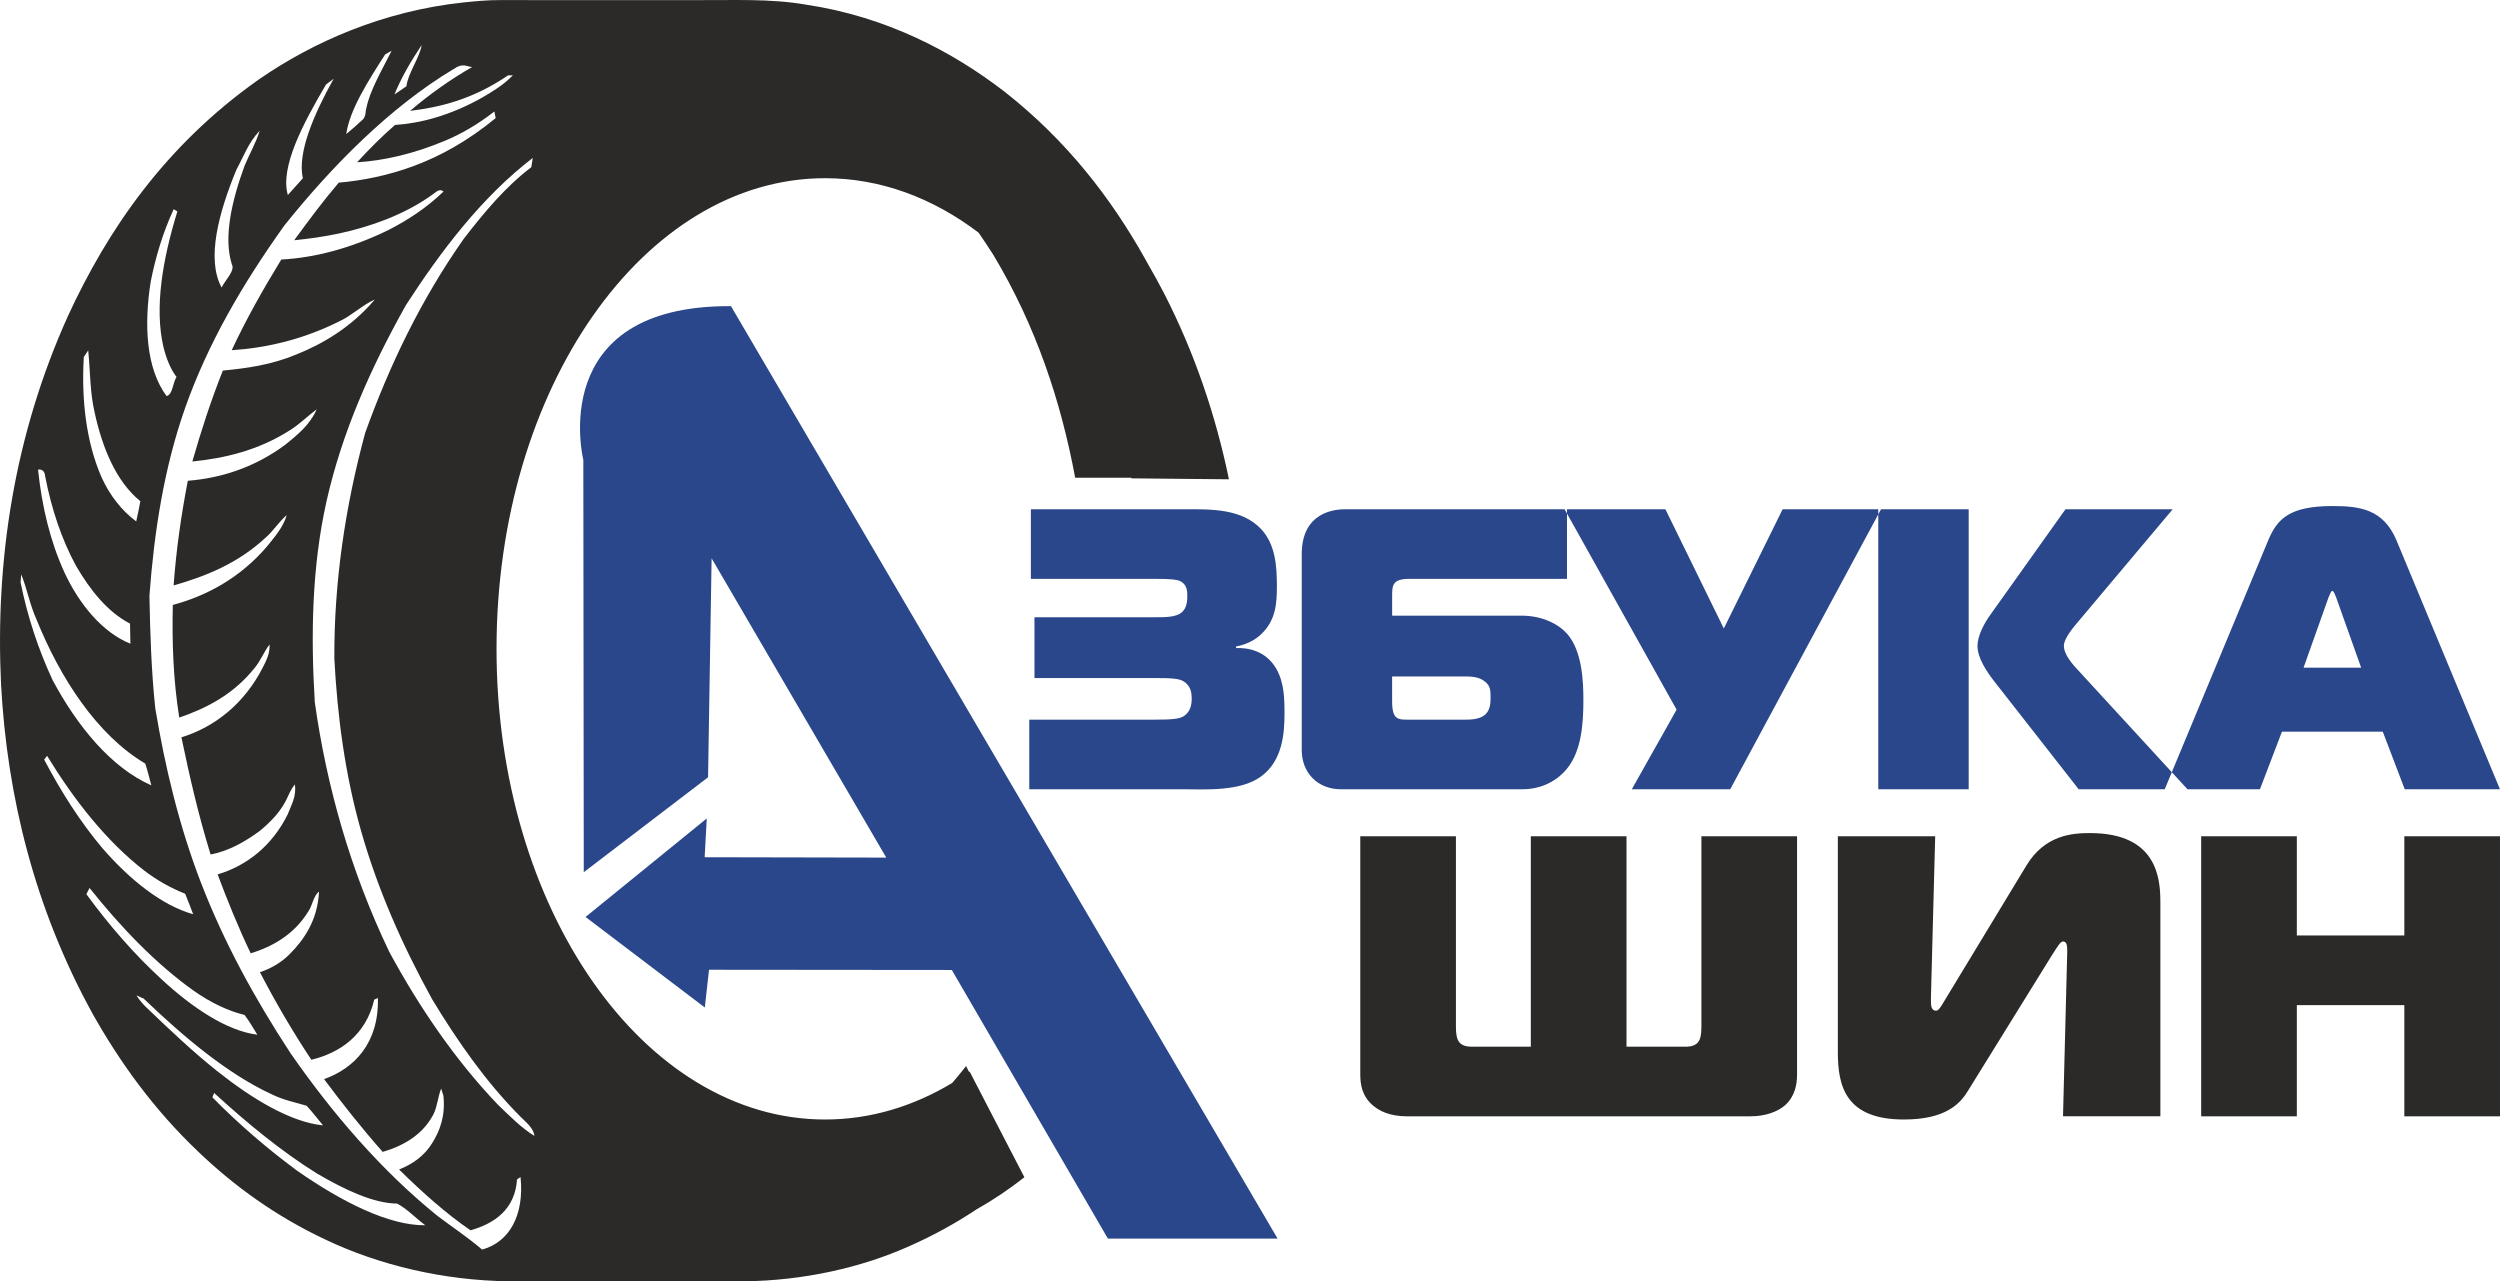 <?xml version="1.0" encoding="UTF-8"?>
<!DOCTYPE svg PUBLIC "-//W3C//DTD SVG 1.0//EN" "http://www.w3.org/TR/2001/REC-SVG-20010904/DTD/svg10.dtd">
<!-- Creator: CorelDRAW 2018 (64-Bit) -->
<svg xmlns="http://www.w3.org/2000/svg" xml:space="preserve" width="217.209px" height="111.324px" version="1.0" style="shape-rendering:geometricPrecision; text-rendering:geometricPrecision; image-rendering:optimizeQuality; fill-rule:evenodd; clip-rule:evenodd"
viewBox="0 0 2292.62 1175.01"
 xmlns:xlink="http://www.w3.org/1999/xlink">
 <defs>
  <style type="text/css">
   <![CDATA[
    .fil2 {fill:#2B2A29}
    .fil1 {fill:#29478A}
    .fil0 {fill:#2B2A29;fill-rule:nonzero}
   ]]>
  </style>
 </defs>
 <g id="Слой_x0020_1">
  <path class="fil0" d="M425.08 2.23c11.07,-1.13 22.22,-2.22 33.47,-2.15 181.5,0.07 -1.41,0 180.1,0.03 33.51,0.22 67.54,-1.57 100.35,4.13 73.55,10.93 134.76,43.14 182.56,80.11 57.07,44.86 97.46,97.73 128.14,152.26 1.11,1.98 2.21,3.98 3.28,5.96 5.12,8.75 9.98,17.62 14.61,26.59 27.6,53.79 47.21,111.28 59.41,170.38l-89.45 -0.87 -0.16 -0.56 -51.4 0c-13,-69.75 -35.69,-138.74 -74.97,-204.27 -4.36,-6.84 -8.89,-13.7 -13.63,-20.51 -42.01,-31.87 -89.91,-49.91 -140.75,-49.91 -166.41,0 -301.3,193.24 -301.3,431.61 0,238.38 134.89,431.61 301.3,431.61 41.34,0 80.73,-11.95 116.61,-33.53 3.87,-4.5 7.6,-9.02 11.19,-13.56l1.48 -1.94 2.78 5.46 0.53 -0.36 50.2 96.88c-13.87,10.91 -28.59,20.8 -43.97,29.5 -18.85,12.51 -39.37,23.91 -61.77,33.78 -44.35,19.85 -97.34,31.51 -151.19,32.15 -193.32,-0.05 -22.21,-0.02 -215.53,-0.02 -60.43,-0.69 -119.33,-14.9 -167.99,-38 -46.33,-21.67 -84.7,-49.85 -116.77,-80.47 -41.35,-39.24 -72.47,-82.68 -97.52,-127.3 -52.99,-96.47 -78.07,-198.83 -83.7,-301 -5.49,-113.98 11.95,-229.11 61.48,-338.77 36.16,-78.32 88.62,-155.62 174.45,-216.29 50.23,-34.86 114.81,-63.15 188.17,-70.93zm-230.3 1004.07c0,0 0,0 0,0 24.83,25.29 51.2,47.72 77.95,67.49 20.36,14.14 41.36,26.75 61.37,35.68 20.03,8.96 39.23,14.37 55.93,14.14 -8.56,-6.3 -17.49,-15.7 -25.94,-19.89 -21.16,-0.11 -47.54,-12.37 -73.32,-27.5 -32.22,-20 -63.86,-45.96 -94.38,-73.91 -0.37,0.99 -1.17,2.99 -1.59,3.98zm191.9 -964.98c0,0 0,0 0,0 -10.26,15.35 -19.14,30.82 -24.94,45.29 3.67,-2.54 7.35,-4.97 11.01,-7.52 1.01,-11.16 12.29,-26.62 13.93,-37.78zm-33.5 8.61c0,0 0,0 0,0 -15.95,24.86 -32.7,51.27 -35.62,73.02 5.21,-4.42 10.53,-8.95 15.63,-13.81 2.77,-3.86 1.65,-6.85 2.87,-10.28 3.08,-15.79 14.3,-34.68 23.08,-52.35 -1.45,0.77 -4.48,2.54 -5.96,3.42zm63.01 13.26c0,0 0,0 0,0 -58.43,34.91 -111.92,89.25 -155.42,143.6 -38.61,54.02 -70.27,108.6 -90.93,167.13 -19.54,55.37 -28.55,114.76 -32.8,172.32 0.63,34.46 1.75,68.92 5.36,103.28 8.89,53.57 21.95,108.42 42.11,160.5 20.91,54 48.76,105.26 81.95,155.86 37.97,54.67 83.16,107.58 135.1,149.45 13.51,10.16 27.23,19.22 40.58,30.6 25.26,-6.96 38.76,-31.81 35.24,-66.5 -0.79,0.55 -2.44,1.54 -3.24,2.21 -1.86,27.61 -20.9,40.43 -42.64,46.62 -22.49,-15.36 -44.56,-35.13 -65.51,-55.78 12.29,-4.87 23.03,-12.38 30.21,-23.97 7.12,-11.27 12.44,-25.08 10.42,-43.75 -0.53,-1.66 -1.59,-4.96 -2.07,-6.51 -2.99,7.62 -3.57,17 -7.12,23.75 -9.68,18.45 -26.97,28.6 -46.47,34.36 -18.94,-21.44 -36.79,-43.97 -53.76,-66.73 27.43,-9.83 50.45,-32.79 49.34,-74.44 -0.85,0.33 -2.5,1.11 -3.36,1.55 -7.55,32.14 -30.84,48.59 -57.64,55.12 -17.44,-26.29 -33.12,-53.24 -47.16,-80.31 10.21,-3.42 19.41,-8.72 27.06,-16.35 13.29,-13.36 25.84,-31.14 27.12,-57.55 -5.15,3.76 -5.9,12.59 -9.78,18.11 -12.59,20.55 -31.95,32.15 -52.9,38.44 -11.44,-23.97 -21.22,-48.16 -30.31,-72.35 26.43,-7.83 49.83,-25.95 64.24,-55 3.08,-8.29 8.29,-16.23 6.59,-27.51 -2.39,2.98 -4.35,6.51 -6.01,10.27 -6.06,14.13 -16,23.97 -26.31,32.48 -13.73,10.06 -28.4,18.33 -44.93,21.54 -11.06,-35.69 -19.36,-71.69 -26.76,-107.48 29.52,-9.06 57.17,-29.93 74.56,-63.95 3.13,-6.19 6.74,-12.93 6.22,-21.22 -5.16,6.85 -8.56,15.68 -14.04,21.99 -18.99,23.75 -43.76,36.56 -68.75,45.07 -5.48,-34.36 -6.7,-68.82 -5.9,-103.28 30.79,-8.29 61.63,-24.64 86.4,-53.69 6.76,-8.5 14.58,-17 18.08,-28.72 -7.02,5.86 -12.39,14.7 -19.24,20.55 -25.69,23.97 -55.47,35.68 -84.49,43.96 2.28,-32.03 6.85,-64.07 13.01,-95.99 29.84,-2.32 61.21,-11.93 89.92,-33.47 10.38,-8.51 21.91,-17.56 28.24,-32.03 -8.51,6.3 -16.22,14.14 -24.78,19.33 -29.25,18.57 -59.92,25.52 -89.22,28.51 7.92,-27.84 17.01,-55.79 27.97,-83.4 22.06,-2.1 44.55,-5.19 67.52,-14.81 24.04,-9.59 50.46,-25.07 71.84,-50.36 -10.68,4.63 -20.99,14.47 -31.63,19.55 -34.13,17.24 -67.85,24.86 -99.6,26.96 13.09,-28.17 28.72,-55.79 45.47,-83.18 30.25,-1.54 63.49,-10.16 97.62,-26.74 17.23,-8.72 34.94,-19.99 51.11,-35.56 -1.71,-1.67 -4.26,-1.99 -7.72,0.99 -14.89,11.16 -29.94,18.56 -44.56,24.41 -29.51,11.6 -57.64,16.57 -84.6,19.22 13.14,-18.01 26.32,-35.79 40.84,-52.81 21.22,-1.88 44.56,-6.27 69.02,-15.36 24.31,-9.02 49.71,-23.08 74.87,-43.84 -0.37,-1.44 -0.9,-4.53 -1.17,-6.07 -15.42,12.03 -30.89,20.88 -45.57,26.95 -28.55,11.93 -55.61,18.11 -80.34,19.66 11.11,-12.15 22.7,-23.75 34.78,-34.25 23.39,-1.54 50.29,-8.5 79.71,-24.96 9.4,-5.52 19.4,-11.38 28.38,-20.54 -1.06,0 -3.29,0 -4.36,0 -33.07,22.53 -63.43,29.38 -89.91,32.58 18.66,-15.91 38.18,-29.49 56.94,-40.2 -5.06,-0.33 -8.67,-4.1 -16.8,1.76zm-117.24 14.35c0,0 0,0 0,0 -20.69,35.24 -42.39,75.67 -34.99,101.3 4.57,-5.19 9.14,-10.27 13.76,-15.35 -5.2,-23.64 10.27,-58.88 28.24,-91.25 -1.76,1.33 -5.27,3.98 -7.02,5.3zm-82.16 78.1c0,0 0,0 0,0 -16.16,39.22 -27.81,81.97 -13.55,108.03 3.29,-6.84 12.55,-15.57 9.41,-21.2 -7.82,-24.4 -0.33,-57.77 11.64,-90.47 4.41,-10.71 10.9,-21.87 13.82,-32.14 -10.63,11.38 -14.83,23.97 -21.32,35.78zm155.54 124.05c0,0 0,0 0,0 -32.92,58.65 -58.93,117.73 -72.9,180.06 -13.4,59.79 -14.51,122.83 -10.74,184.25 10.85,76.99 32.6,154.3 68.28,228.87 26.85,49.6 59.87,98.64 99.75,140.28 10.8,10.38 21.8,21.53 33.34,28.5 -0.7,-7.18 -7.82,-12.6 -13.19,-18.01 -31.59,-31.81 -57.64,-69.38 -80.5,-107.15 -27.92,-50.58 -50.23,-101.6 -65.35,-154.86 -14.63,-51.52 -21.7,-105.26 -24.41,-157.85 -0.32,-69.15 9.78,-138.29 28.23,-206.66 21.81,-60.65 50.52,-121.4 90.56,-178.28 18.28,-23.64 38.12,-47.61 61.84,-65.5 0.37,-2.22 1,-6.41 1.32,-8.51 -47.05,36.12 -84.65,86.04 -116.23,134.87zm-213.06 -87.82c0,0 0,0 0,0 -10.32,22.43 -16.65,44.41 -21,66.05 -6.33,39.67 -4.42,79.75 14.46,105.27 5.79,-1.33 5.57,-12.04 9.15,-17.46 -5.64,-7.5 -9.36,-17.01 -11.97,-27.39 -8.51,-36.56 -0.63,-80.97 12.76,-124.49 -0.85,-0.55 -2.61,-1.42 -3.4,-1.98zm-82.42 135.54c0,0 0,0 0,0 -2.28,39.22 2.17,77.77 16.16,110.02 7.66,17 18.78,30.93 31.91,40.75 1.38,-6.19 2.66,-12.37 3.78,-18.56 -22.33,-18.11 -34.88,-49.15 -41.85,-81.08 -4.36,-18.22 -4.1,-38.55 -5.95,-57.22 -1.01,1.44 -2.98,4.53 -4.04,6.08zm-41.96 103.28c0,0 0,0 0,0 3.46,33.25 11.01,65.5 24.24,94.34 13.56,29.15 34.83,55 60.46,65.28 -0.11,-6.2 -0.26,-12.38 -0.37,-18.46 -20.42,-10.48 -36.42,-30.59 -49.29,-52.57 -13.67,-24.96 -22.81,-53.13 -28.5,-82.4 -0.32,-4.75 -2.92,-6.85 -6.54,-6.19zm-15.47 95.99c0,0 0,0 0,0 -0.16,1.88 -0.42,5.53 -0.53,7.41 6.22,31.03 16.27,61.52 29.35,89.58 22.49,42.09 53.65,80.31 90.55,96.55 -1.86,-6.63 -3.36,-13.37 -5.58,-19.99 -44.25,-26.18 -78.06,-78.43 -99.81,-132.34 -6.06,-13.26 -8.56,-28.16 -13.99,-41.21zm21.06 169.89c0,0 0,0 0,0 15.32,29.05 32.86,56.89 53.39,81.19 24.89,28.72 54.28,52.47 83.27,60.64 -2.33,-6.29 -4.78,-12.48 -7.34,-18.78 -12.66,-5.08 -25.31,-11.92 -37.6,-21.32 -34.77,-26.95 -64.29,-64.72 -89.01,-105.15 -0.7,0.77 -2.07,2.53 -2.71,3.42zm38.72 123.39c0,0 0,0 0,0 20.73,28.39 44.13,55.44 69.44,78.54 27.59,25.51 59.45,46.95 87.36,50.37 -3.88,-6.08 -7.34,-12.49 -11.75,-18.12 -15.05,-3.64 -31,-11.26 -46.31,-21.98 -34.78,-24.64 -67.32,-58.65 -95.82,-94.45 -0.75,1.44 -2.24,4.2 -2.92,5.64zm45.93 92.89c0,0 0,0 0,0 2.4,3.76 5.32,7.29 8.35,10.28 21.49,20.66 43.29,41.31 65.78,59.2 31.96,25.41 67.21,46.72 96.99,49.7 -5,-6.08 -9.78,-12.25 -15.05,-18 -10.64,-3.21 -21.06,-5.09 -32.28,-10.61 -40.19,-18.67 -80.03,-52.03 -117.24,-87.71 -1.59,-0.65 -4.9,-2.1 -6.54,-2.87z"/>
  <path class="fil1" d="M943.89 723.8l141.98 0c19.07,0 50.99,2.21 70.06,-11.37 20.18,-14.31 22.02,-39.62 22.02,-57.97 0,-14.31 -0.37,-28.98 -7.71,-41.46 -9.91,-16.88 -26.78,-19.07 -36.69,-18.7l0 -1.47c12.48,-2.21 20.18,-8.44 23.12,-11.38 13.2,-12.48 14.3,-27.88 14.3,-43.66 0,-17.97 -1.1,-38.53 -14.67,-52.83 -17.61,-18.34 -44.75,-17.97 -68.61,-17.97l-142.34 0 0 63.84 113.36 0c15.78,0 20.18,0.73 23.12,1.83 6.24,2.93 6.98,8.07 6.98,13.94 0,4.4 -0.37,10.64 -4.77,14.67 -5.51,5.14 -16.88,4.77 -26.42,4.77l-108.96 0 0 55.77 110.79 0c15.04,0 22.02,0.36 26.42,3.29 6.6,4.4 6.97,11.38 6.97,15.41 0,5.87 -1.1,12.48 -7.71,16.51 -4.03,2.21 -9.9,2.93 -26.05,2.93l-115.2 0 0 63.84zm493.1 -256.8l-203.24 0c-9.17,0 -39.99,2.2 -39.99,41.09l0 179.76c0,20.91 14.67,35.95 35.95,35.95l166.2 0c25.31,0 38.51,-15.41 41.82,-19.81 12.48,-16.14 14.31,-39.98 14.31,-62 0,-17.24 -1.11,-44.75 -14.68,-60.53 -7.71,-8.8 -22.38,-16.88 -42.19,-16.88l-118.5 0 0 -18.34c0,-9.53 0.37,-15.4 15.78,-15.4l144.55 0 0 -63.84zm-160.33 153.34l66.41 0c4.76,0 12.83,0 18.33,4.41 5.51,4.03 5.51,8.8 5.51,14.67 0,4.4 0,11.37 -4.77,15.77 -5.14,4.77 -14.31,4.77 -19.07,4.77l-48.8 0c-11.74,0 -17.62,1.11 -17.62,-16.88l0 -22.75zm310.03 103.46l138.31 -256.8 -90.24 0 -53.94 109.33 -53.56 -109.33 -92.45 0 102.72 183.79 -41.09 73.01 90.24 0zm135.78 0l82.91 0 0 -256.8 -82.91 0 0 256.8zm283.58 0l-99.79 -108.59c-5.5,-5.87 -13.57,-14.68 -13.57,-23.12 0,-2.2 1.1,-7.71 10.64,-19.07l89.15 -106.02 -98.32 0 -68.97 96.85c-5.51,7.71 -11.75,19.07 -11.75,28.61 0,11.01 8.81,23.84 15.04,31.92l77.78 99.42 99.79 0zm-20.88 0l87.31 0 20.18 -52.83 92.45 0 20.17 52.83 87.32 0 -95.03 -228.56c-12.11,-28.61 -34.11,-31.18 -58.7,-31.18 -39.62,0 -50.62,12.11 -58.7,31.18l-95.02 228.56zm150.41 -176.46c0.74,-1.84 2.21,-5.51 3.3,-5.51 1.1,0 2.56,3.67 3.3,5.51l23.12 64.93 -52.83 0 23.1 -64.93z"/>
  <path class="fil1" d="M1171.62 1135.85l-501.29 -855.1c-170.78,-1 -135.39,140.96 -135.39,140.96l0.4 378.14 113.99 -87.07 3.25 -200.78 160.17 274.46 -166.55 -0.34 1.92 -35.56 -111.15 90.34 109.38 83.02 3.86 -34.61 222.66 0.2 143.12 246.33 155.62 0z"/>
  <path class="fil2" d="M1403.84 766.91l0 192.96 -52.78 0c-3.88,0 -9.31,0 -12.8,-4.03 -2.33,-2.93 -3.11,-7.71 -3.11,-13.94l0 -174.99 -87.71 0 0 218.29c0,9.17 1.55,19.8 11.25,28.24 5.83,5.14 15.53,10.27 31.44,10.27l315.17 0c13.97,0 25.23,-4.4 31.82,-10.27 9.32,-8.44 10.87,-19.81 10.87,-28.24l0 -218.29 -87.72 0 0 174.99c0,6.24 -0.78,11.01 -3.1,13.94 -3.49,4.03 -8.93,4.03 -12.81,4.03l-52.78 0 0 -192.96 -87.72 0zm577.32 256.8l0 -196.27c0,-20.91 -2.32,-63.47 -64.43,-63.47 -15.91,0 -41.53,1.47 -58.61,30.08l-74.91 123.63c-3.49,5.87 -5.44,9.17 -7.76,9.17 -4.67,0 -4.67,-5.5 -4.67,-8.8 0,-1.47 0,-2.56 0,-4.03l3.88 -147.11 -89.27 0 0 198.1c0,30.82 6.99,61.63 60.55,61.63 37.65,0 51.23,-13.93 58.61,-26.05l77.24 -124.73c5.43,-8.44 7.76,-12.48 10.09,-12.48 3.87,0 3.87,4.77 3.87,9.54l-3.87 150.78 89.26 0zm311.45 -256.8l-87.72 0 0 90.98 -98.58 0 0 -90.98 -87.72 0 0 256.8 87.72 0 0 -101.98 98.58 0 0 101.98 87.72 0 0 -256.8z"/>
 </g>
</svg>

